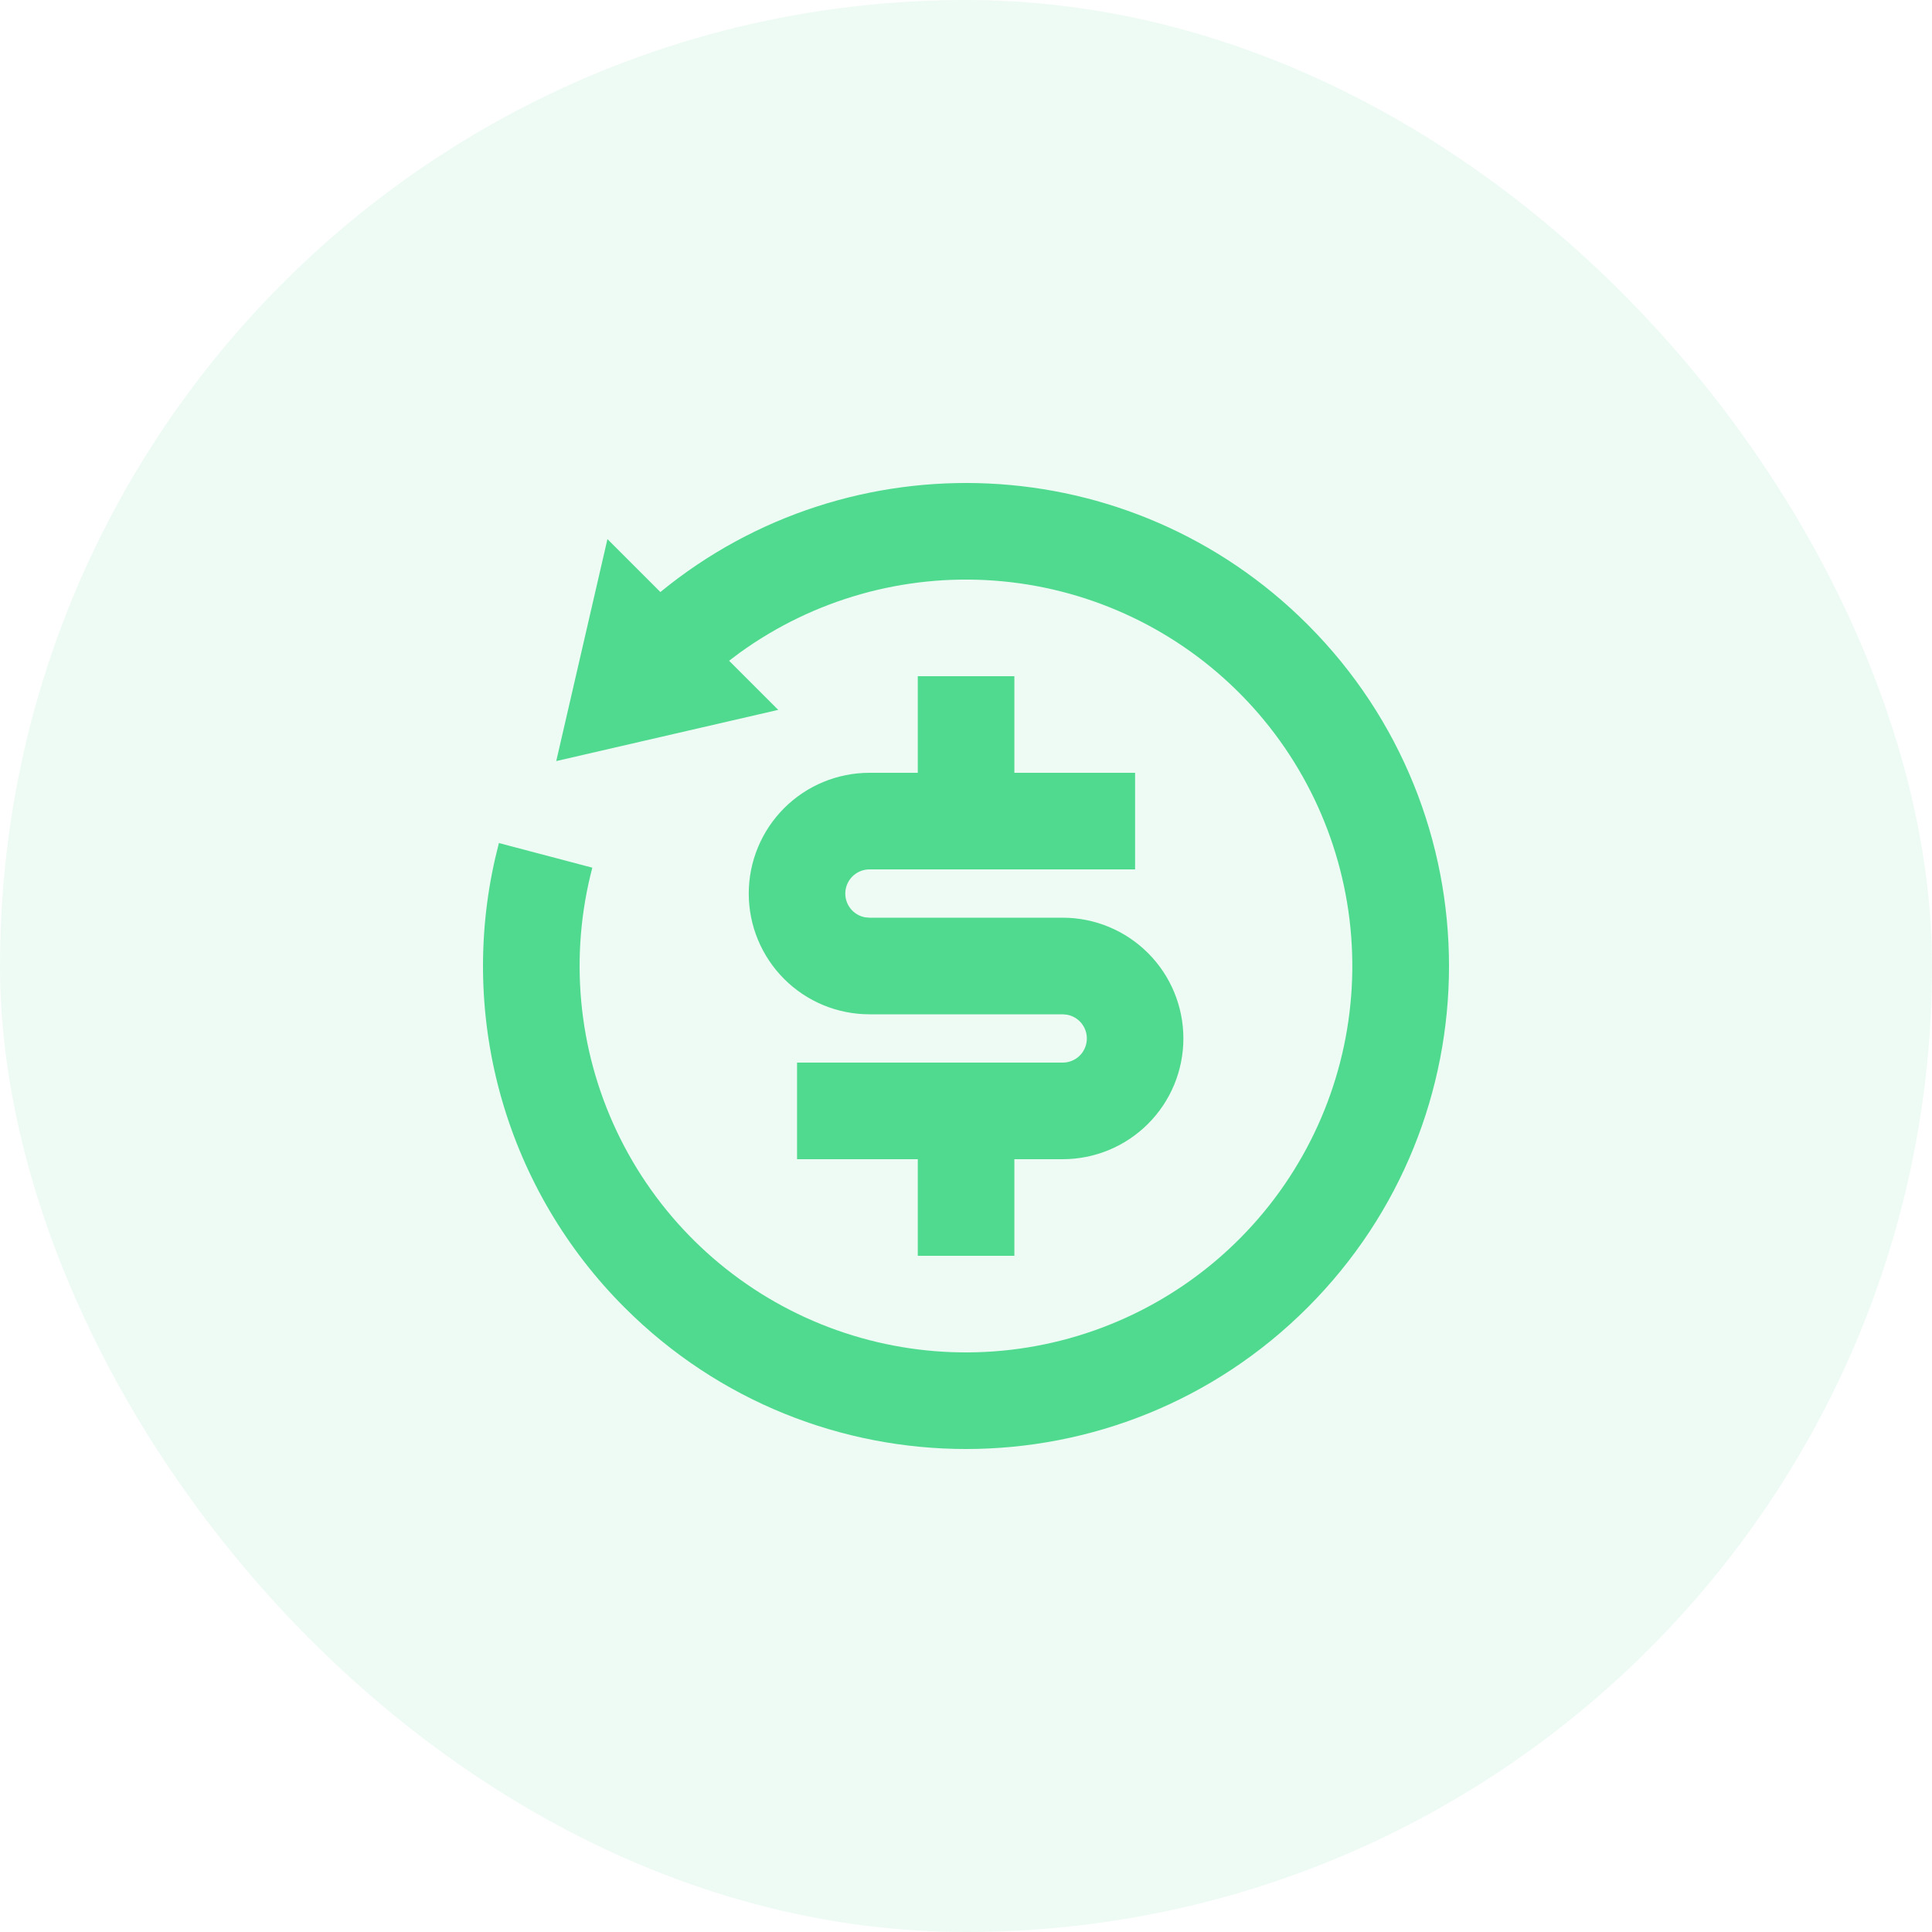 <svg width="56" height="56" viewBox="0 0 56 56" fill="none" xmlns="http://www.w3.org/2000/svg">
<rect width="56" height="56" rx="28" fill="#50DA8F" fill-opacity="0.1"/>
<path d="M19.142 17.16C24.641 12.653 32.767 12.967 37.9 18.101C43.367 23.568 43.367 32.433 37.9 37.9C32.434 43.367 23.57 43.367 18.104 37.9C16.426 36.224 15.202 34.15 14.546 31.872C13.89 29.593 13.824 27.185 14.354 24.874L14.461 24.436L17.169 25.15C16.498 27.701 16.748 30.407 17.877 32.792C19.006 35.176 20.939 37.086 23.338 38.184C25.736 39.282 28.445 39.498 30.987 38.794C33.529 38.09 35.741 36.511 37.233 34.336C38.725 32.161 39.402 29.528 39.144 26.903C38.885 24.278 37.709 21.828 35.821 19.985C33.934 18.142 31.457 17.025 28.826 16.83C26.196 16.635 23.581 17.375 21.442 18.92L21.133 19.152L22.557 20.576L16.123 22.06L17.607 15.626L19.141 17.16H19.142ZM29.402 19.6V22.4H32.901V25.2H25.202C25.027 25.2 24.859 25.265 24.73 25.383C24.6 25.501 24.52 25.663 24.504 25.837C24.488 26.011 24.538 26.185 24.644 26.324C24.75 26.463 24.904 26.558 25.076 26.589L25.202 26.6H30.802C31.73 26.6 32.62 26.969 33.276 27.625C33.933 28.282 34.301 29.172 34.301 30.1C34.301 31.029 33.933 31.919 33.276 32.575C32.62 33.232 31.73 33.6 30.802 33.6H29.402V36.4H26.602V33.6H23.103V30.8H30.802C30.977 30.801 31.145 30.735 31.275 30.618C31.404 30.5 31.484 30.338 31.5 30.164C31.516 29.989 31.466 29.816 31.36 29.676C31.254 29.537 31.1 29.443 30.928 29.412L30.802 29.4H25.202C24.274 29.4 23.384 29.032 22.728 28.375C22.072 27.719 21.703 26.829 21.703 25.9C21.703 24.972 22.072 24.082 22.728 23.425C23.384 22.769 24.274 22.4 25.202 22.4H26.602V19.6H29.402Z" fill="#50DA8F"/>
</svg>
